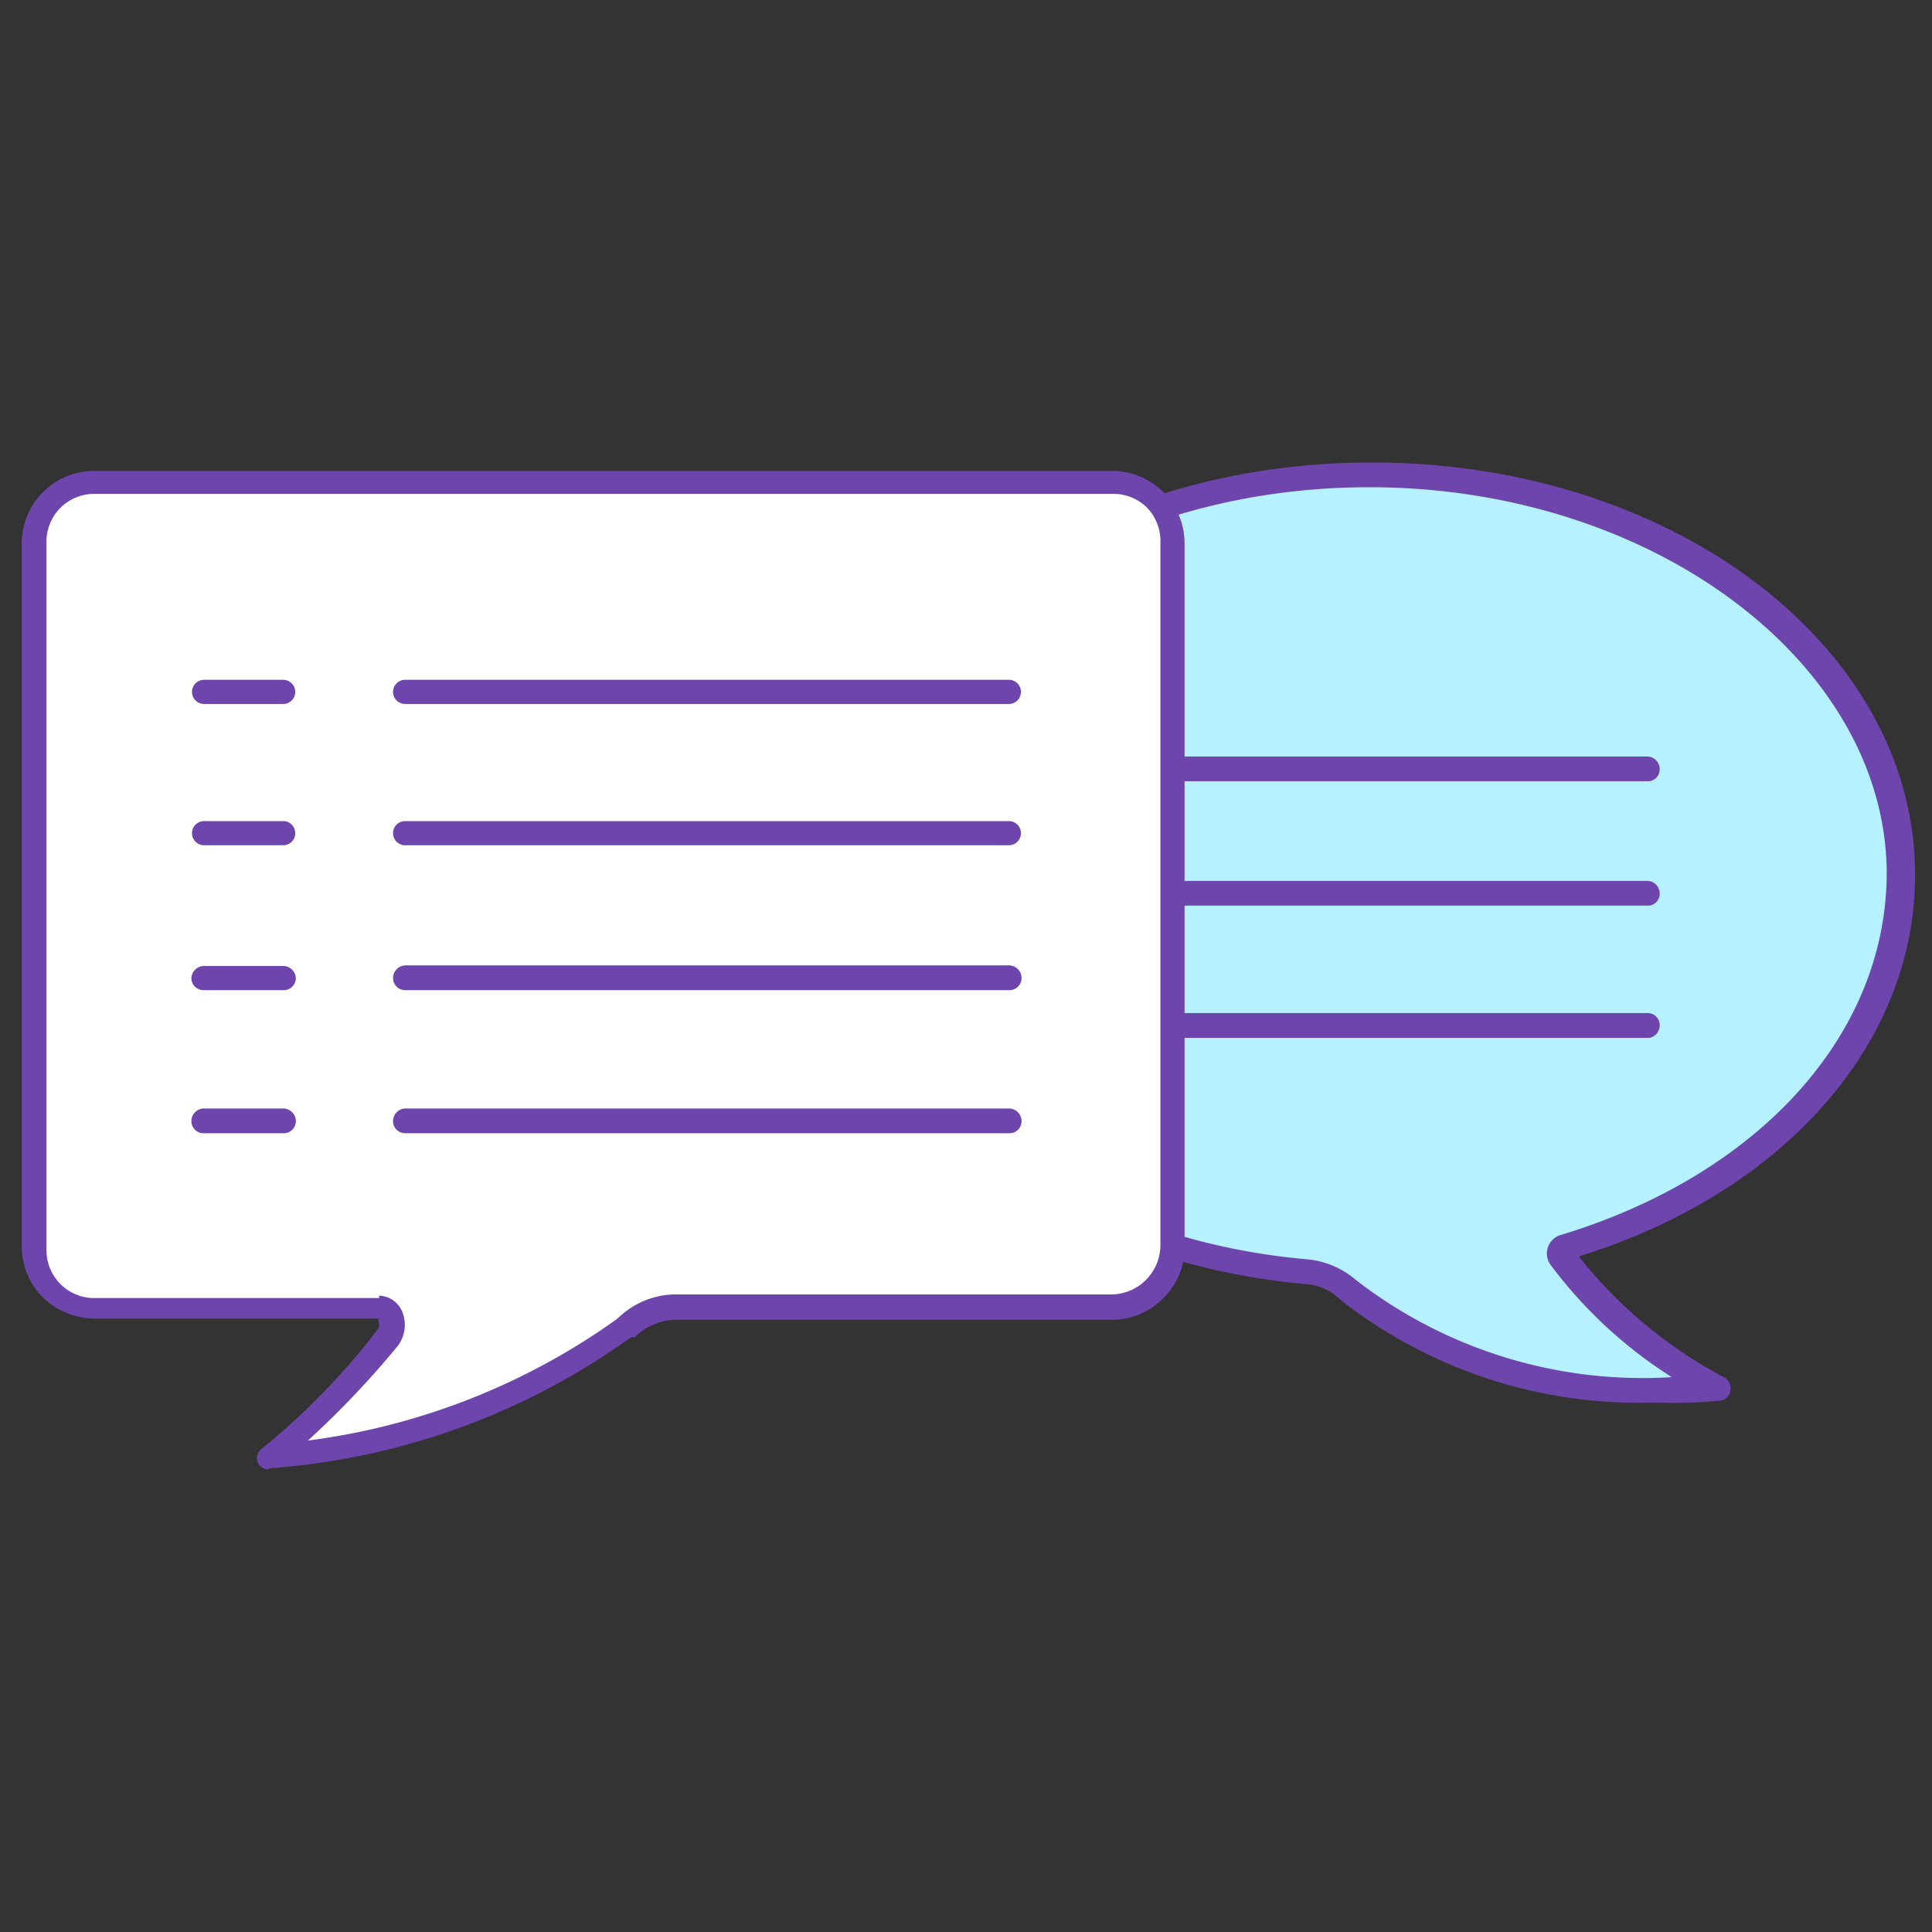 <svg id="Layer_1" data-name="Layer 1" xmlns="http://www.w3.org/2000/svg" viewBox="0 0 32 32"><rect x="0" y="0" width="32" height="32" fill="#333333" stroke="none"/><defs><style>.cls-1{fill:#b6f1ff;}.cls-2{fill:#6d45ad;}.cls-3{fill:#fff;}</style></defs><title>point01</title><path class="cls-1" d="M13.93,14.49c0-3.66,3.92-6.62,8.75-6.62s8.76,3,8.76,6.62c0,2.8-2.3,5.19-5.54,6.16a.12.12,0,0,0-.06.19A7.76,7.76,0,0,0,28.38,23s-3.74.47-6.05-1.61a1.22,1.22,0,0,0-.67-.31C17.31,20.68,13.93,17.88,13.93,14.49Z"/><path class="cls-2" d="M27.42,23.23a8,8,0,0,1-5.23-1.71.87.87,0,0,0-.55-.25c-4.51-.4-7.92-3.32-7.92-6.78,0-3.77,4-6.83,9-6.83s9,3.06,9,6.83c0,2.8-2.18,5.27-5.57,6.32a7.62,7.62,0,0,0,2.4,2,.2.2,0,0,1,.11.22.19.19,0,0,1-.17.17A7.82,7.82,0,0,1,27.42,23.23ZM22.68,8.07c-4.71,0-8.55,2.88-8.55,6.42,0,3.25,3.24,6,7.54,6.37a1.45,1.45,0,0,1,.8.35,7.76,7.76,0,0,0,5.22,1.6,7.54,7.54,0,0,1-2-1.85.32.32,0,0,1,.18-.51c3.27-1,5.38-3.32,5.38-6C31.23,11,27.4,8.07,22.68,8.07Z"/><path class="cls-2" d="M27.32,12.94H18a.2.2,0,0,1-.2-.2.2.2,0,0,1,.2-.21h9.28a.21.21,0,0,1,.21.21A.2.2,0,0,1,27.32,12.94Z"/><path class="cls-2" d="M27.32,15H18a.2.2,0,0,1-.2-.2.21.21,0,0,1,.2-.21h9.28a.21.21,0,0,1,.21.21A.2.2,0,0,1,27.32,15Z"/><path class="cls-2" d="M27.32,17.19H18a.2.2,0,0,1-.2-.21.2.2,0,0,1,.2-.2h9.28a.2.2,0,0,1,.21.2A.21.21,0,0,1,27.32,17.19Z"/><path class="cls-3" d="M19.42,9a1,1,0,0,0-1-1H1.56a1,1,0,0,0-1,1v11.7a1,1,0,0,0,1,1H6.28c.22,0,.29.33.15.5a11.14,11.14,0,0,1-2,2A11.53,11.53,0,0,0,10.33,22a1.21,1.21,0,0,1,.83-.37h7.26a1,1,0,0,0,1-1Z"/><path class="cls-2" d="M4.45,24.34a.2.2,0,0,1-.19-.14A.2.2,0,0,1,4.33,24,11.6,11.6,0,0,0,6.27,22a.2.2,0,0,0,0-.11s0-.05,0-.05H1.56a1.25,1.25,0,0,1-.85-.35,1.19,1.19,0,0,1-.35-.86V9a1.2,1.2,0,0,1,1.2-1.2H18.42A1.2,1.2,0,0,1,19.62,9V20.65a1.17,1.17,0,0,1-.35.85,1.2,1.2,0,0,1-.85.36h0l-7.26,0a1,1,0,0,0-.65.29l-.06,0a11.67,11.67,0,0,1-6,2.17Zm1.83-2.88a.43.43,0,0,1,.38.26.58.58,0,0,1-.07.57A15.09,15.09,0,0,1,5.1,23.86a11.25,11.25,0,0,0,5.1-2l.06-.05a1.38,1.38,0,0,1,.89-.37l7.27,0h0a.82.82,0,0,0,.8-.8V9A.8.8,0,0,0,19,8.41a.79.79,0,0,0-.56-.23H1.56A.79.79,0,0,0,.77,9v11.7a.79.79,0,0,0,.79.8H6.28Z"/><path class="cls-2" d="M16.71,11.66h-10a.2.2,0,0,1,0-.4h10a.2.2,0,1,1,0,.4Z"/><path class="cls-2" d="M16.71,14h-10a.2.2,0,0,1,0-.4h10a.2.2,0,1,1,0,.4Z"/><path class="cls-2" d="M16.71,16.4h-10a.2.2,0,0,1-.2-.2.21.21,0,0,1,.2-.21h10a.21.21,0,0,1,.21.21A.2.2,0,0,1,16.71,16.4Z"/><path class="cls-2" d="M16.71,18.77h-10a.2.2,0,0,1-.2-.2.21.21,0,0,1,.2-.21h10a.21.21,0,0,1,.21.21A.2.2,0,0,1,16.71,18.77Z"/><path class="cls-2" d="M4.69,11.66H3.38a.2.2,0,1,1,0-.4H4.69a.2.2,0,1,1,0,.4Z"/><path class="cls-2" d="M4.69,14H3.38a.2.2,0,1,1,0-.4H4.69a.2.2,0,1,1,0,.4Z"/><path class="cls-2" d="M4.69,16.4H3.38a.2.2,0,0,1-.21-.2A.21.21,0,0,1,3.38,16H4.69a.21.21,0,0,1,.21.21A.2.2,0,0,1,4.69,16.4Z"/><path class="cls-2" d="M4.69,18.77H3.38a.2.2,0,0,1-.21-.2.21.21,0,0,1,.21-.21H4.69a.21.21,0,0,1,.21.21A.2.2,0,0,1,4.69,18.77Z"/></svg>